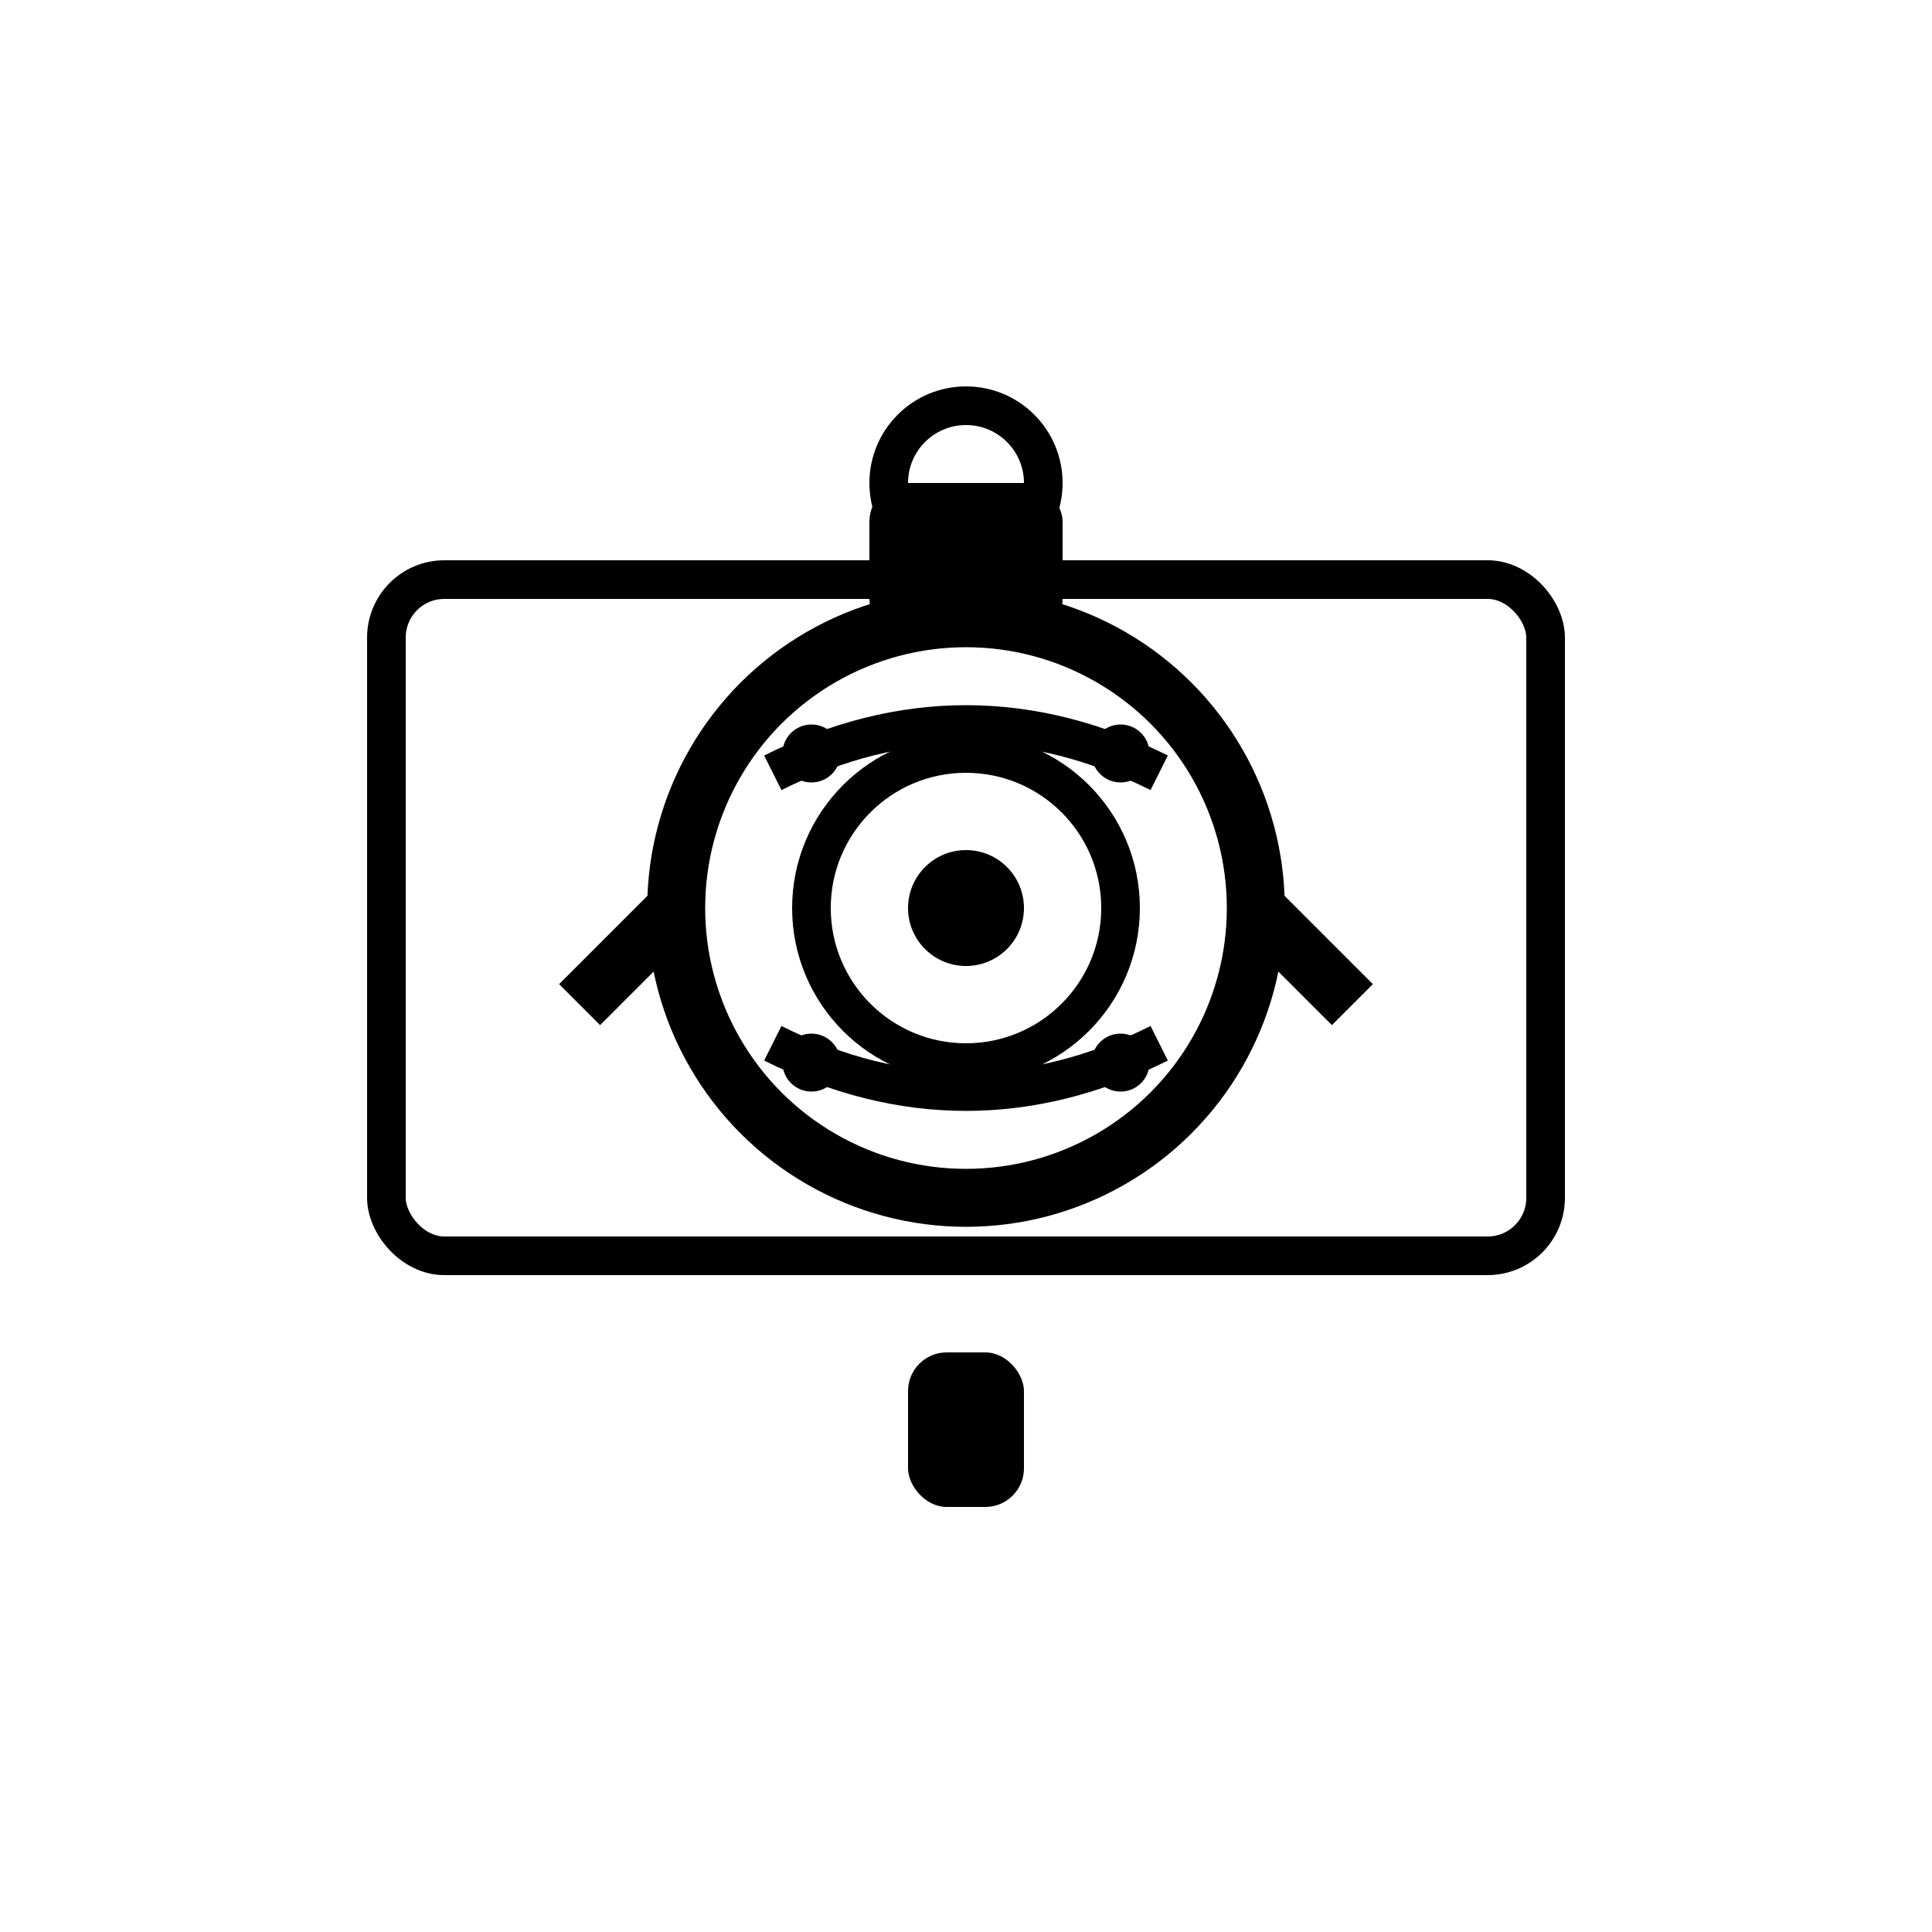 <svg viewBox="0 0 100 100" fill="none" xmlns="http://www.w3.org/2000/svg">
    <!-- Vehicle rear -->
    <rect x="20" y="30" width="60" height="35" rx="3" stroke="currentColor" stroke-width="2" fill="none"/>
    <!-- Spare wheel -->
    <circle cx="50" cy="47" r="15" stroke="currentColor" stroke-width="3" fill="none"/>
    <circle cx="50" cy="47" r="8" stroke="currentColor" stroke-width="2" fill="none"/>
    <circle cx="50" cy="47" r="3" fill="currentColor"/>
    <!-- Mounting bracket -->
    <rect x="45" y="25" width="10" height="8" rx="2" fill="currentColor"/>
    <!-- Swing arm -->
    <path d="M50 33 L50 25" stroke="currentColor" stroke-width="3"/>
    <!-- Hinge mechanism -->
    <circle cx="50" cy="25" r="4" stroke="currentColor" stroke-width="2" fill="none"/>
    <!-- Locking mechanism -->
    <rect x="47" y="70" width="6" height="8" rx="2" fill="currentColor"/>
    <!-- Support arms -->
    <path d="M35 47 L30 52" stroke="currentColor" stroke-width="3"/>
    <path d="M65 47 L70 52" stroke="currentColor" stroke-width="3"/>
    <!-- Tire tread -->
    <path d="M40 40 Q50 35 60 40" stroke="currentColor" stroke-width="2" fill="none"/>
    <path d="M40 54 Q50 59 60 54" stroke="currentColor" stroke-width="2" fill="none"/>
    <!-- Mounting bolts -->
    <circle cx="42" cy="39" r="1.5" fill="currentColor"/>
    <circle cx="58" cy="39" r="1.5" fill="currentColor"/>
    <circle cx="42" cy="55" r="1.5" fill="currentColor"/>
    <circle cx="58" cy="55" r="1.5" fill="currentColor"/>
</svg>
